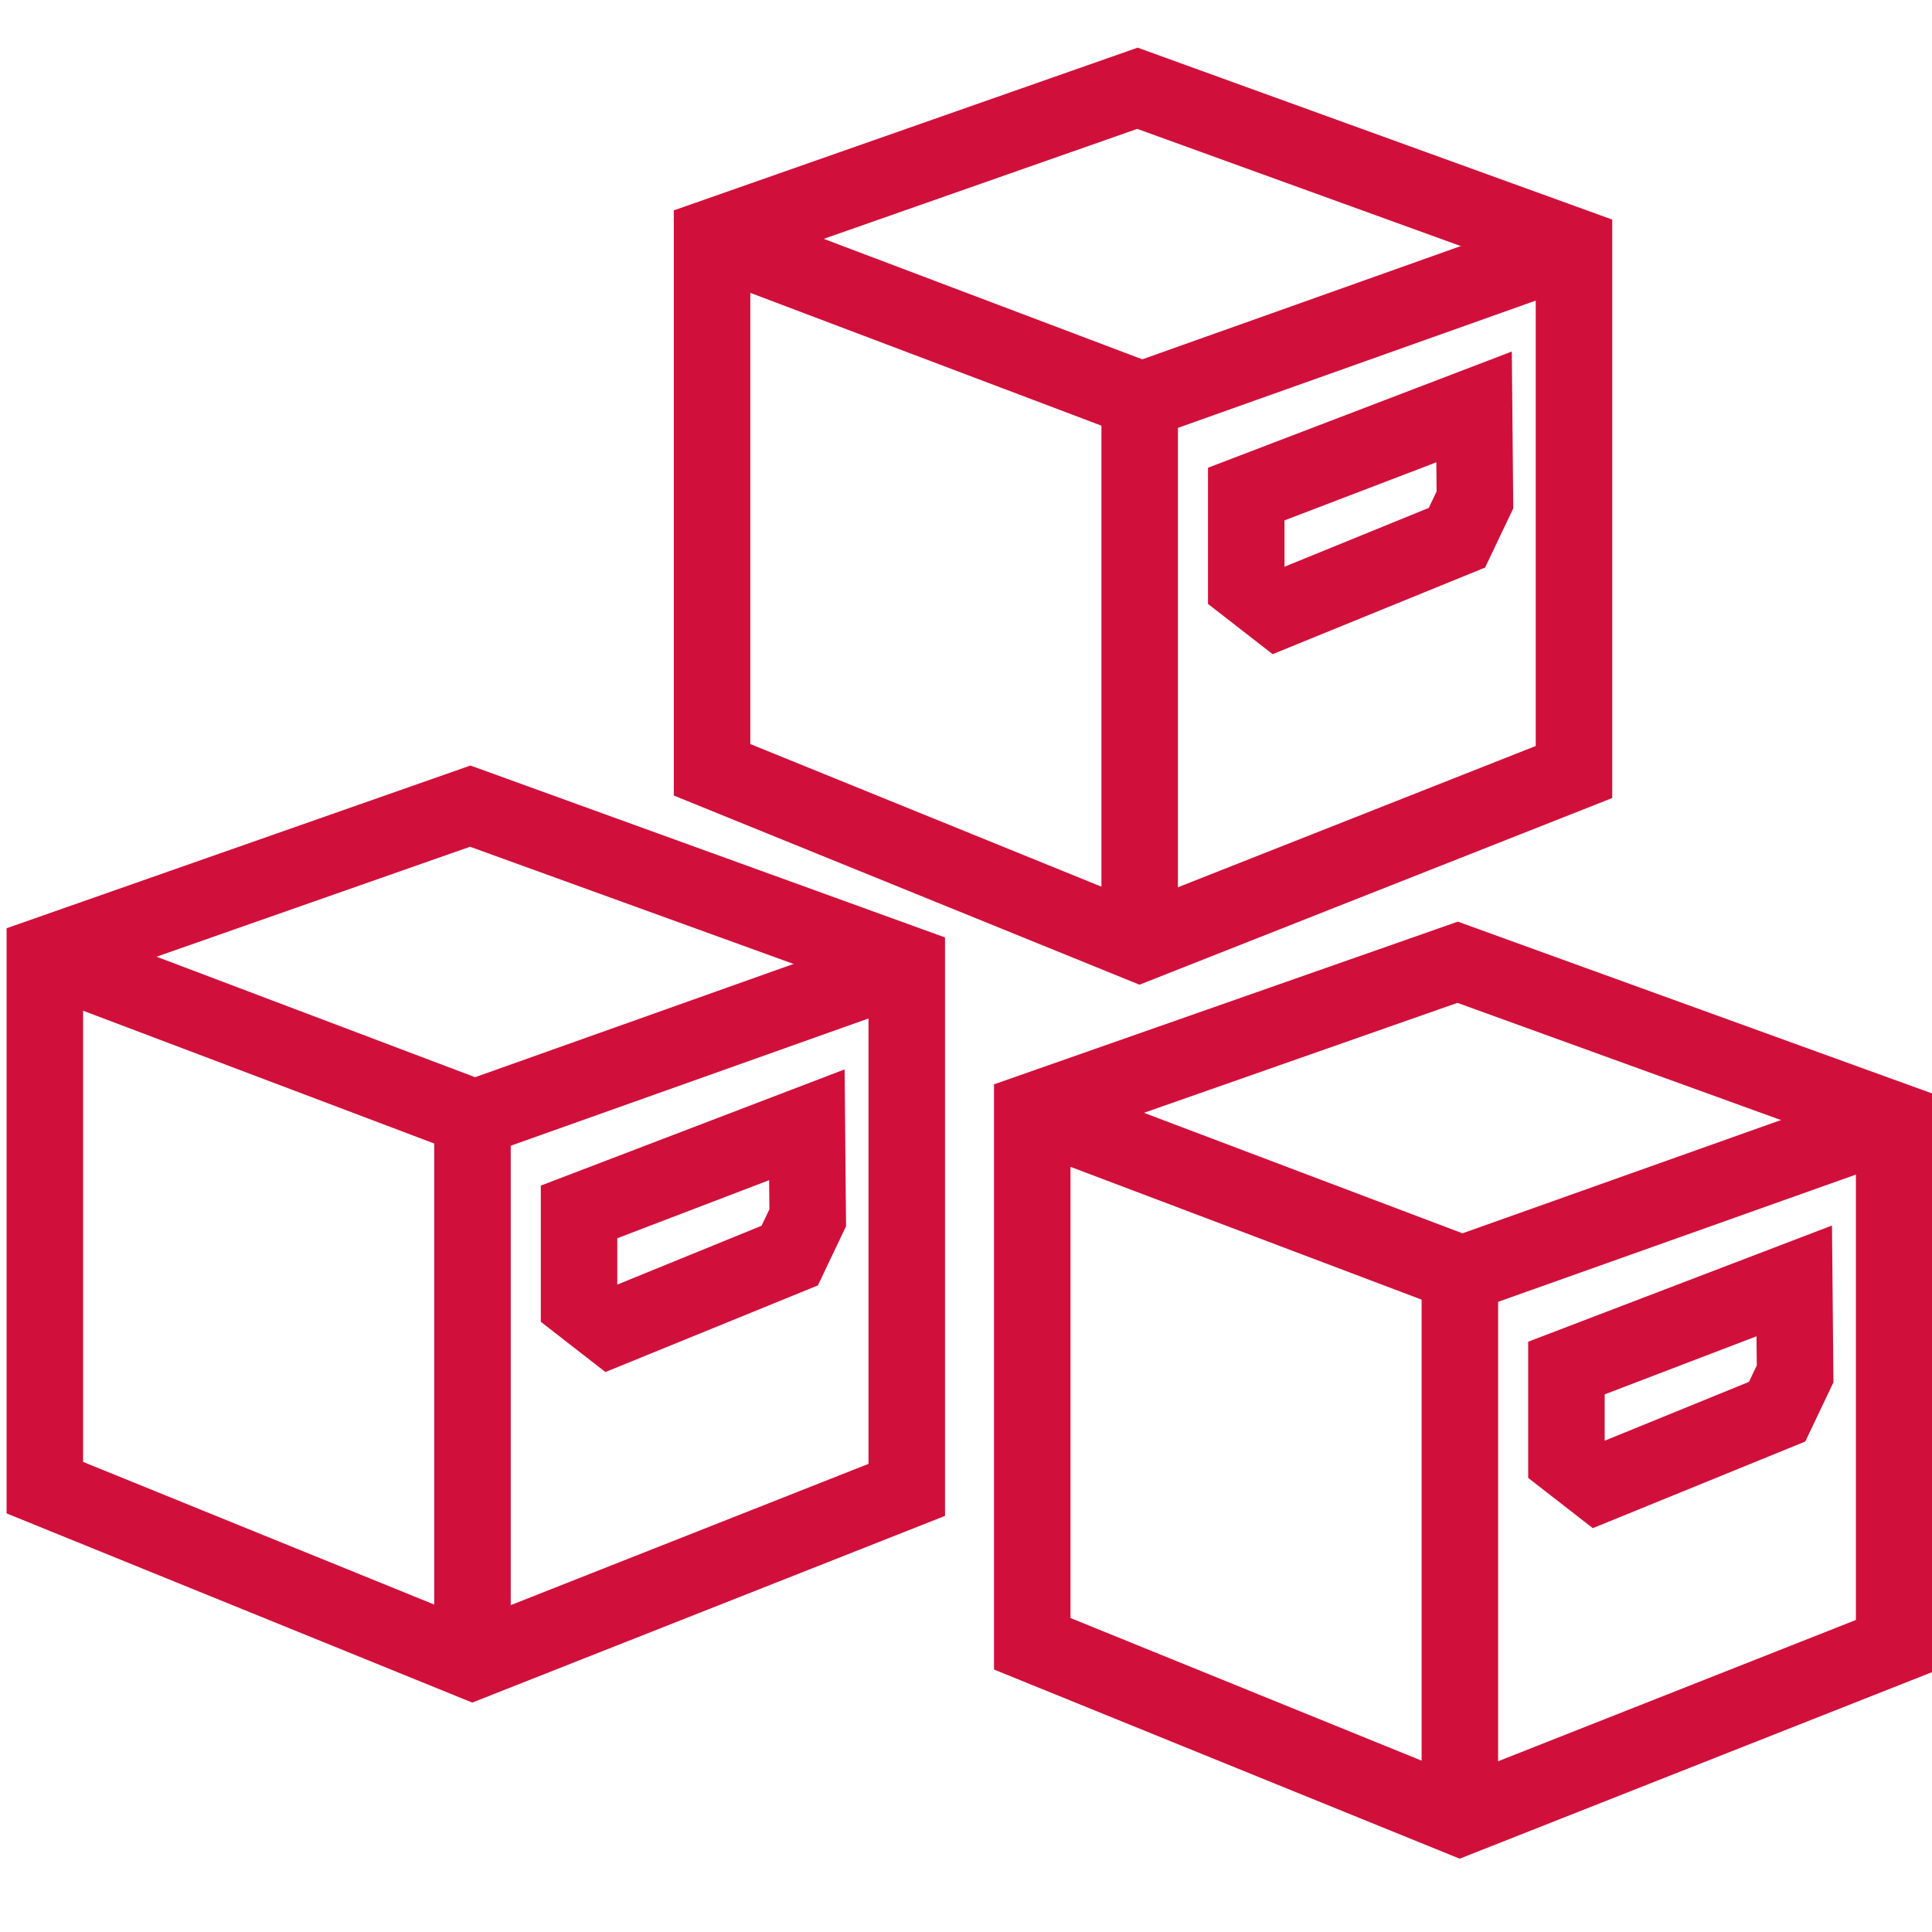 <?xml version="1.0" encoding="UTF-8" standalone="no"?>
<!-- Generator: Adobe Illustrator 17.1.0, SVG Export Plug-In . SVG Version: 6.00 Build 0)  -->

<svg
   xmlns:dc="http://purl.org/dc/elements/1.1/"
   xmlns:cc="http://creativecommons.org/ns#"
   xmlns:rdf="http://www.w3.org/1999/02/22-rdf-syntax-ns#"
   xmlns:svg="http://www.w3.org/2000/svg"
   xmlns="http://www.w3.org/2000/svg"
   xmlns:sodipodi="http://sodipodi.sourceforge.net/DTD/sodipodi-0.dtd"
   xmlns:inkscape="http://www.inkscape.org/namespaces/inkscape"
   version="1.1"
   id="Capa_1"
   x="0px"
   y="0px"
   viewBox="0 0 300 300"
   xml:space="preserve"
   sodipodi:docname="cubes_red.svg"
   inkscape:version="0.92.2 (5c3e80d, 2017-08-06)"
   width="300"
   height="300"><defs
     id="defs4893" /><sodipodi:namedview
     pagecolor="#ffffff"
     bordercolor="#666666"
     borderopacity="1"
     objecttolerance="10"
     gridtolerance="10"
     guidetolerance="10"
     inkscape:pageopacity="0"
     inkscape:pageshadow="2"
     inkscape:window-width="1920"
     inkscape:window-height="1017"
     id="namedview4891"
     showgrid="false"
     inkscape:zoom="1.006476"
     inkscape:cx="-174.55448"
     inkscape:cy="227.36271"
     inkscape:window-x="-8"
     inkscape:window-y="-8"
     inkscape:window-maximized="1"
     inkscape:current-layer="layer3" /><g
     inkscape:groupmode="layer"
     id="layer3"
     inkscape:label="Layer 3"
     style="display:inline"><g
       id="g910"
       transform="matrix(0.99,0,0,0.99,0.01,-7.296)"
       style="stroke:#d0103a;stroke-opacity:1"><path
         sodipodi:nodetypes="ccccccc"
         inkscape:connector-curvature="0"
         id="path6234-6-9"
         d="m 111.675,44.62 v 83.489 l 67.071,27.247 68.119,-26.898 V 46.017 L 178.396,21.215 Z"
         style="display:inline;fill:none;fill-rule:evenodd;stroke:#d0103a;stroke-width:12;stroke-linecap:butt;stroke-linejoin:miter;stroke-miterlimit:4;stroke-dasharray:none;stroke-opacity:1" /><path
         inkscape:connector-curvature="0"
         id="path6236-5-7"
         d="M 111.675,44.62 179.095,70.121 246.864,46.017"
         style="display:inline;fill:none;fill-rule:evenodd;stroke:#d0103a;stroke-width:12;stroke-linecap:butt;stroke-linejoin:miter;stroke-miterlimit:4;stroke-dasharray:none;stroke-opacity:1" /><path
         inkscape:connector-curvature="0"
         id="path6238-8-4"
         d="M 178.746,155.356 V 69.772"
         style="display:inline;fill:none;fill-rule:evenodd;stroke:#d0103a;stroke-width:12;stroke-linecap:butt;stroke-linejoin:miter;stroke-miterlimit:4;stroke-dasharray:none;stroke-opacity:1" /><path
         sodipodi:nodetypes="ccccccc"
         inkscape:connector-curvature="0"
         id="path6241-5-1-5-7-6"
         d="m 195.462,84.862 v 14.295 l 5.084,3.954 27.961,-11.401 2.824,-5.931 -0.136,-14.585 z"
         style="display:inline;fill:none;fill-rule:evenodd;stroke:#d0103a;stroke-width:12;stroke-linecap:butt;stroke-linejoin:miter;stroke-miterlimit:4;stroke-dasharray:none;stroke-opacity:1" /></g><g
       transform="matrix(0.99,0,0,0.99,-103.594,104.174)"
       style="display:inline;stroke:#d0103a;stroke-opacity:1"
       id="g910-9"><path
         sodipodi:nodetypes="ccccccc"
         inkscape:connector-curvature="0"
         id="path6234-6-9-3"
         d="m 111.675,44.62 v 83.489 l 67.071,27.247 68.119,-26.898 V 46.017 L 178.396,21.215 Z"
         style="display:inline;fill:none;fill-rule:evenodd;stroke:#d0103a;stroke-width:12;stroke-linecap:butt;stroke-linejoin:miter;stroke-miterlimit:4;stroke-dasharray:none;stroke-opacity:1" /><path
         inkscape:connector-curvature="0"
         id="path6236-5-7-5"
         d="M 111.675,44.62 179.095,70.121 246.864,46.017"
         style="display:inline;fill:none;fill-rule:evenodd;stroke:#d0103a;stroke-width:12;stroke-linecap:butt;stroke-linejoin:miter;stroke-miterlimit:4;stroke-dasharray:none;stroke-opacity:1" /><path
         inkscape:connector-curvature="0"
         id="path6238-8-4-9"
         d="M 178.746,155.356 V 69.772"
         style="display:inline;fill:none;fill-rule:evenodd;stroke:#d0103a;stroke-width:12;stroke-linecap:butt;stroke-linejoin:miter;stroke-miterlimit:4;stroke-dasharray:none;stroke-opacity:1" /><path
         sodipodi:nodetypes="ccccccc"
         inkscape:connector-curvature="0"
         id="path6241-5-1-5-7-6-6"
         d="m 195.462,84.862 v 14.295 l 5.084,3.954 27.961,-11.401 2.824,-5.931 -0.136,-14.585 z"
         style="display:inline;fill:none;fill-rule:evenodd;stroke:#d0103a;stroke-width:12;stroke-linecap:butt;stroke-linejoin:miter;stroke-miterlimit:4;stroke-dasharray:none;stroke-opacity:1" /></g><g
       transform="matrix(0.99,0,0,0.99,49.727,128.415)"
       style="display:inline;stroke:#d0103a;stroke-opacity:1"
       id="g910-6"><path
         sodipodi:nodetypes="ccccccc"
         inkscape:connector-curvature="0"
         id="path6234-6-9-0"
         d="m 111.675,44.62 v 83.489 l 67.071,27.247 68.119,-26.898 V 46.017 L 178.396,21.215 Z"
         style="display:inline;fill:none;fill-rule:evenodd;stroke:#d0103a;stroke-width:12;stroke-linecap:butt;stroke-linejoin:miter;stroke-miterlimit:4;stroke-dasharray:none;stroke-opacity:1" /><path
         inkscape:connector-curvature="0"
         id="path6236-5-7-9"
         d="M 111.675,44.62 179.095,70.121 246.864,46.017"
         style="display:inline;fill:none;fill-rule:evenodd;stroke:#d0103a;stroke-width:12;stroke-linecap:butt;stroke-linejoin:miter;stroke-miterlimit:4;stroke-dasharray:none;stroke-opacity:1" /><path
         inkscape:connector-curvature="0"
         id="path6238-8-4-6"
         d="M 178.746,155.356 V 69.772"
         style="display:inline;fill:none;fill-rule:evenodd;stroke:#d0103a;stroke-width:12;stroke-linecap:butt;stroke-linejoin:miter;stroke-miterlimit:4;stroke-dasharray:none;stroke-opacity:1" /><path
         sodipodi:nodetypes="ccccccc"
         inkscape:connector-curvature="0"
         id="path6241-5-1-5-7-6-64"
         d="m 195.462,84.862 v 14.295 l 5.084,3.954 27.961,-11.401 2.824,-5.931 -0.136,-14.585 z"
         style="display:inline;fill:none;fill-rule:evenodd;stroke:#d0103a;stroke-width:12;stroke-linecap:butt;stroke-linejoin:miter;stroke-miterlimit:4;stroke-dasharray:none;stroke-opacity:1" /></g></g><g
     inkscape:groupmode="layer"
     id="layer4"
     inkscape:label="Layer 4" /></svg>